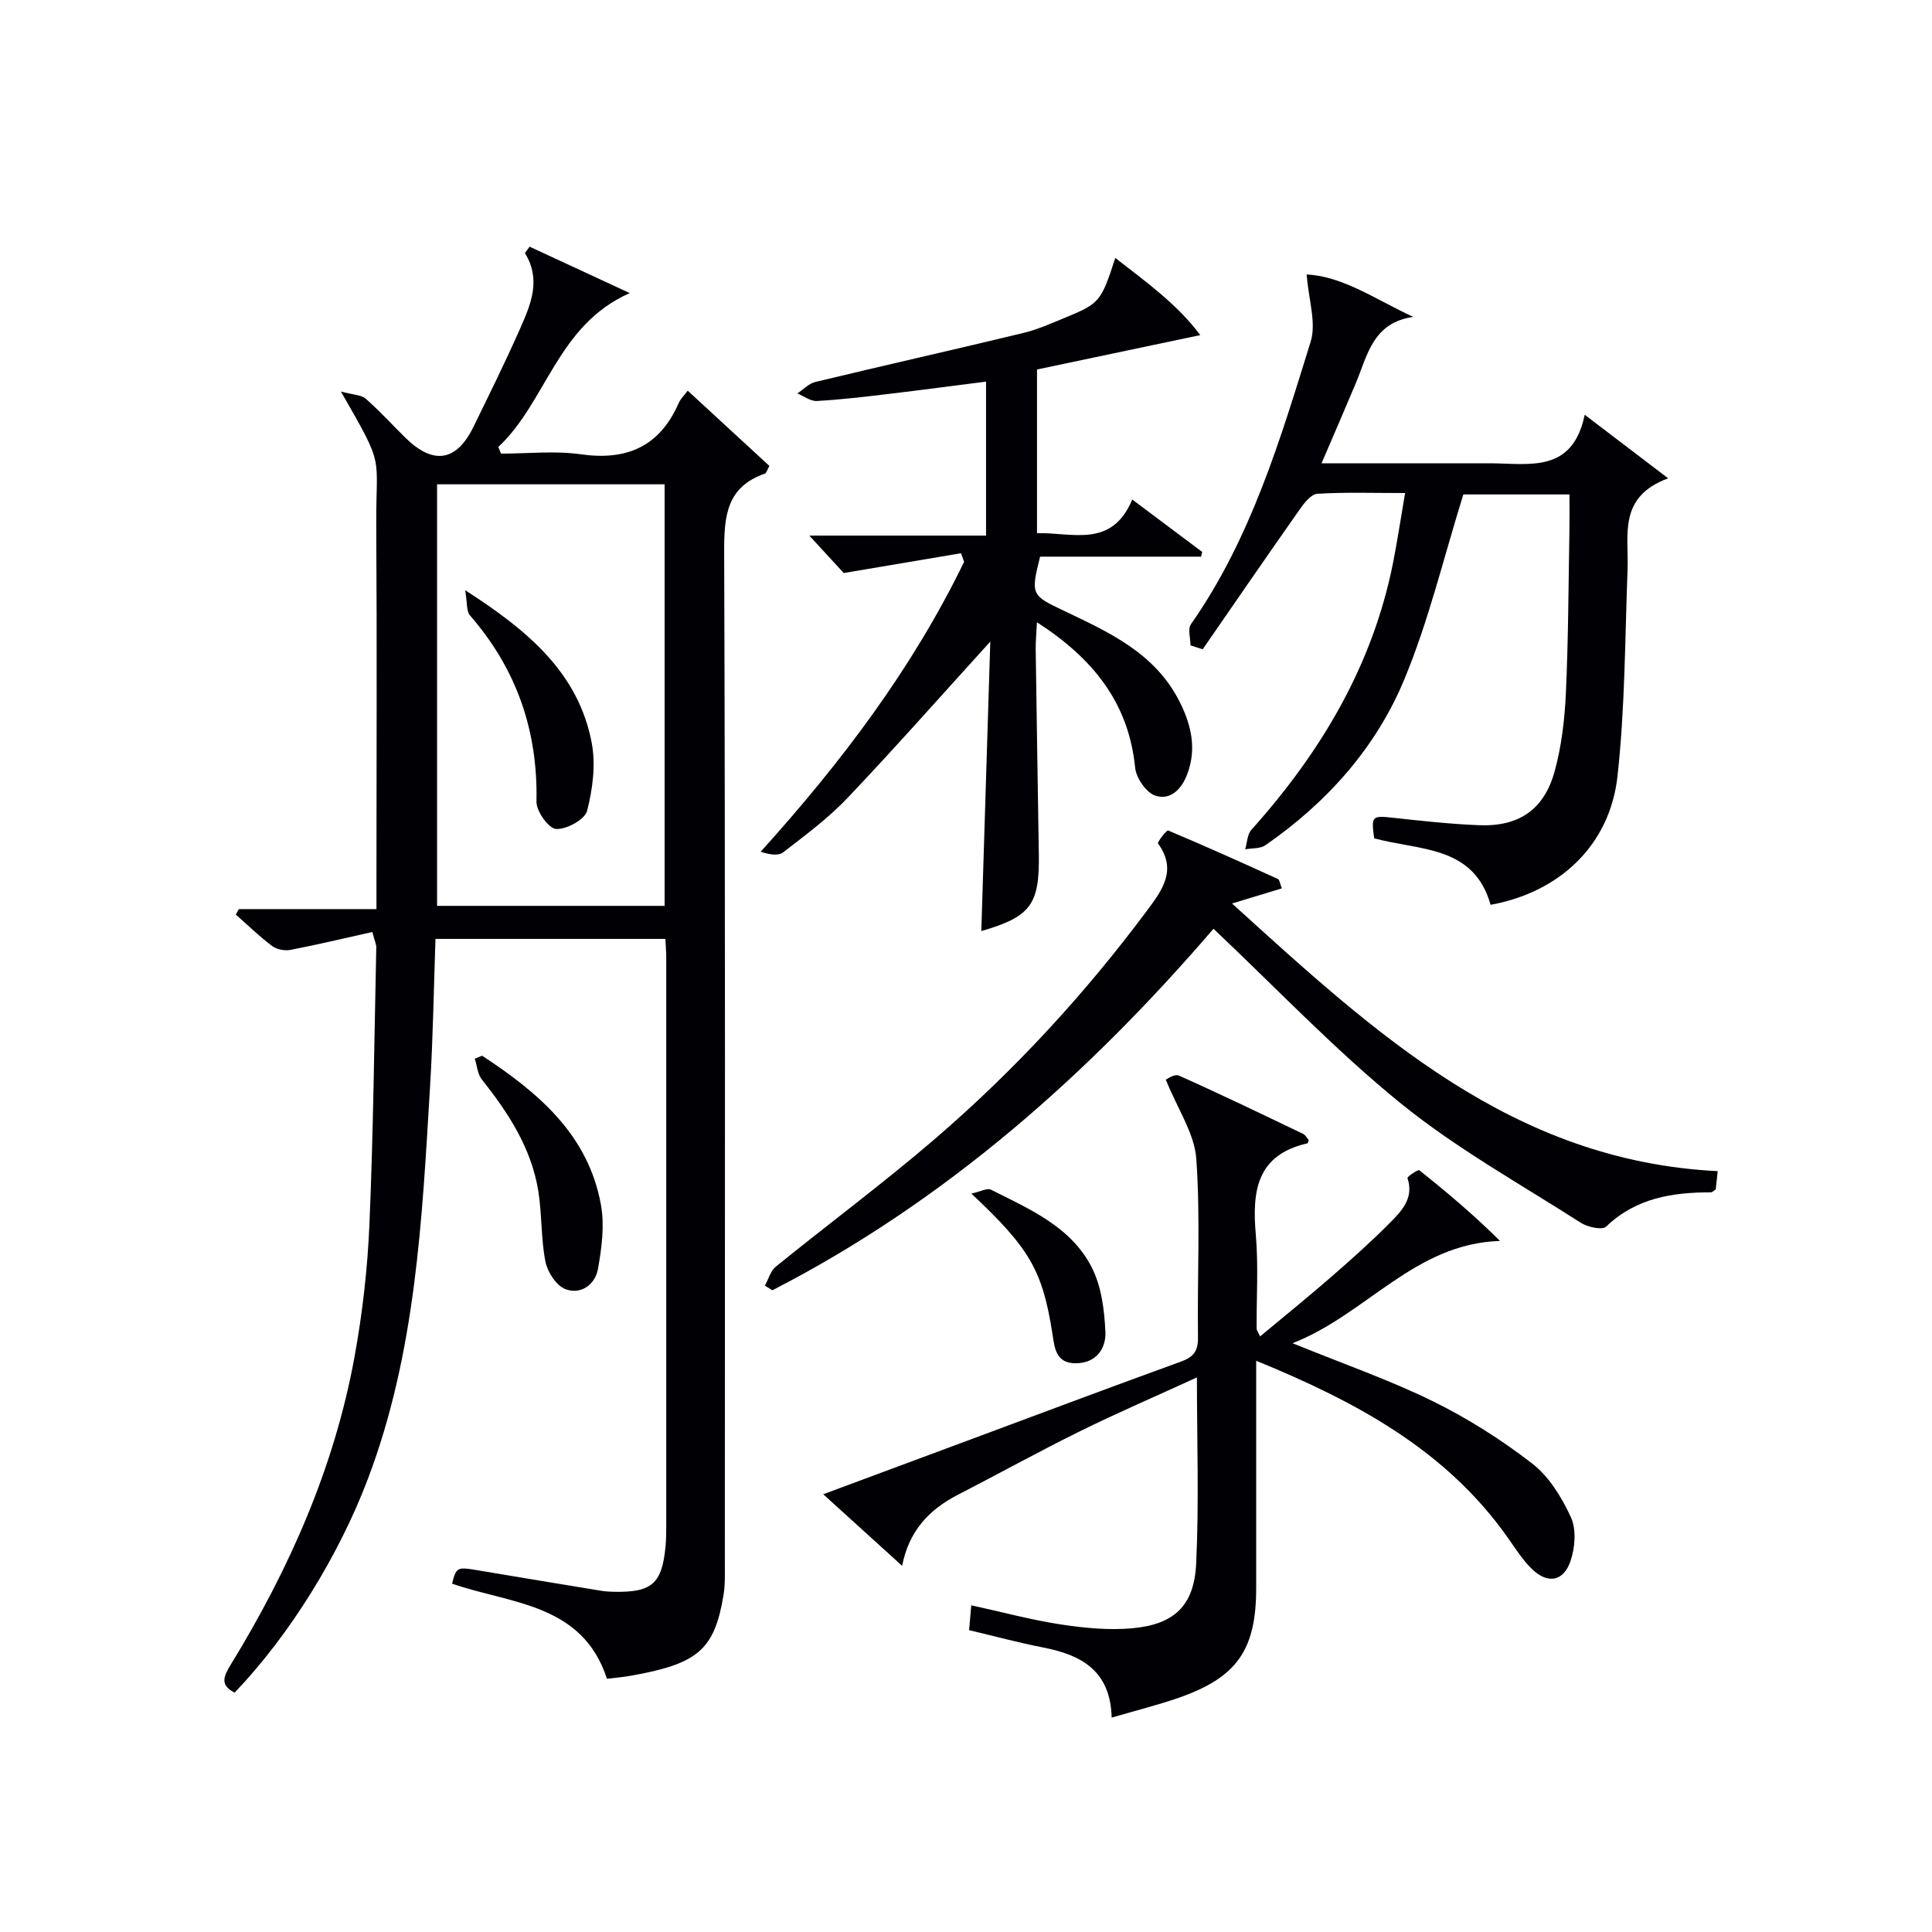 <svg enable-background="new 0 0 400 400" viewBox="0 0 400 400" xmlns="http://www.w3.org/2000/svg"><g fill="#010105"><path d="m77.09 192.96c-5.85 1.3-11.39 2.63-16.98 3.71-1.19.23-2.84-.11-3.8-.83-2.63-1.98-5.01-4.3-7.49-6.49.21-.38.42-.76.63-1.13h28.49c0-2.21 0-3.95 0-5.69 0-24.49.12-48.98-.04-73.48-.1-15.41 1.94-11.86-7.32-27.99 2.56.7 4.22.68 5.14 1.49 2.88 2.52 5.46 5.37 8.19 8.06 5.79 5.7 10.6 4.96 14.11-2.23 3.28-6.72 6.61-13.43 9.63-20.27 2.2-4.99 4.48-10.14 1.03-15.71.32-.44.65-.88.97-1.33 6.91 3.2 13.82 6.41 20.73 9.61-15.05 6.65-17.22 22.53-27.21 31.86.19.46.37.92.56 1.38 5.53 0 11.14-.63 16.56.14 9.57 1.35 16.31-1.66 20.23-10.62.38-.87 1.14-1.58 1.87-2.55 5.74 5.29 11.32 10.43 16.9 15.57-.46.82-.6 1.49-.93 1.6-7.96 2.76-8.45 8.82-8.43 16.19.24 69.81.15 139.62.14 209.43 0 2.16.08 4.36-.26 6.48-1.88 11.42-5.28 14.34-19.36 16.81-1.62.28-3.26.42-4.78.61-5.11-15.67-19.95-15.49-32.07-19.7.82-3.34 1.1-3.48 4.88-2.84 8.67 1.46 17.35 2.9 26.03 4.32.82.13 1.65.18 2.48.2 7.99.18 10.07-1.63 10.81-9.47.14-1.49.14-3 .14-4.49.01-39.15.01-78.31 0-117.46 0-1.14-.11-2.28-.19-3.75-15.77 0-31.35 0-47.59 0-.35 10.09-.5 20.33-1.12 30.55-1.65 27.51-2.94 55.08-12.89 81.3-5.96 15.71-16.09 32.19-27.57 44.2-3.23-1.61-2.18-3.56-.73-5.92 12.06-19.71 21.33-40.61 25.52-63.44 1.67-9.12 2.73-18.43 3.12-27.69.81-19.12 1-38.27 1.42-57.4-.02-.45-.26-.92-.82-3.03zm13.4-92.69v87.28h47.11c0-29.28 0-58.18 0-87.28-15.79 0-31.24 0-47.11 0z"/><path d="m267.61 278.1c10.61 4.32 20.06 7.6 28.96 11.97 7.26 3.56 14.23 7.98 20.63 12.92 3.5 2.7 6.14 7.01 8.03 11.12 1.16 2.52.88 6.28-.06 9.05-1.47 4.33-4.77 4.84-8.04 1.65-1.88-1.84-3.33-4.13-4.85-6.3-12.77-18.19-31.25-28.2-52.2-36.78v6.15c0 13.66.01 27.33 0 40.99-.02 12.75-3.99 18.44-16.07 22.65-4.35 1.51-8.83 2.62-13.85 4.09-.25-9.71-6.28-12.97-14.12-14.5-5.02-.98-9.98-2.32-15.4-3.6.13-1.49.27-3.04.45-5.15 6.41 1.4 12.44 3.04 18.59 3.97 4.88.74 9.94 1.23 14.82.78 8.61-.81 12.73-4.65 13.15-13.35.61-12.59.16-25.23.16-38.58-8.44 3.87-16.48 7.33-24.32 11.2-8.5 4.19-16.79 8.79-25.21 13.12-5.95 3.06-10.11 7.5-11.5 14.69-5.44-4.94-10.58-9.6-16.34-14.82 10.79-4.01 20.95-7.79 31.12-11.57 14.31-5.32 28.61-10.7 42.96-15.9 2.58-.94 3.55-2.17 3.51-5.01-.17-12.33.52-24.7-.35-36.97-.37-5.23-3.83-10.23-6.31-16.38.09-.03 1.77-1.27 2.71-.85 8.64 3.85 17.16 7.97 25.7 12.06.52.25.85.92 1.18 1.3-.15.4-.17.65-.25.66-10.54 2.37-11.5 9.9-10.71 18.9.56 6.45.13 12.99.17 19.48 0 .28.24.57.72 1.6 5.06-4.22 10.02-8.22 14.83-12.41 4.14-3.6 8.25-7.27 12.11-11.17 2.4-2.43 4.96-5.08 3.57-9.21-.09-.26 2.2-1.82 2.46-1.61 5.75 4.58 11.36 9.32 16.7 14.63-17.76.58-27.59 15.17-42.95 21.18z"/><path d="m290.91 102.08c-6.56 0-12.38-.2-18.17.15-1.29.08-2.72 1.91-3.65 3.24-6.76 9.61-13.41 19.3-20.09 28.96-.84-.27-1.68-.54-2.52-.81 0-1.48-.61-3.38.09-4.38 12.43-17.74 18.49-38.21 24.79-58.5 1.21-3.91-.44-8.7-.83-13.91 7.53.36 14.31 5.2 22.07 8.78-8.39 1.19-9.48 7.97-11.88 13.69-2.23 5.32-4.53 10.62-7.11 16.62h31.99 3c8.04.03 16.96 2.13 19.5-10.05 6.15 4.69 11.19 8.53 17.27 13.16-10.44 3.85-8.13 11.78-8.4 18.9-.54 14.28-.52 28.64-2.09 42.81-1.58 14.26-12.02 24.02-26.27 26.59-3.49-12.37-14.79-11.2-24.1-13.77-.64-4.64-.46-4.72 3.91-4.25 5.95.65 11.91 1.31 17.88 1.54 8.16.31 13.39-3.22 15.57-11.15 1.44-5.23 2.08-10.77 2.33-16.2.51-11.14.53-22.3.73-33.45.04-2.46.01-4.92.01-7.68-8.17 0-15.74 0-21.97 0-4.1 13.15-7.16 26.09-12.19 38.22-5.89 14.23-16.06 25.59-28.8 34.41-1.07.74-2.77.58-4.18.84.41-1.36.43-3.08 1.29-4.04 14.35-16.02 25.08-33.93 29.33-55.29.89-4.52 1.58-9.1 2.49-14.43z"/><path d="m198.96 114.54c-7.64 1.29-15.28 2.58-24.27 4.1-1.35-1.47-4.02-4.37-7.13-7.75h36.59c0-10.89 0-21.1 0-31.88-6.77.86-13.46 1.75-20.16 2.55-4.95.59-9.9 1.18-14.87 1.46-1.31.07-2.69-1.01-4.04-1.56 1.24-.82 2.37-2.06 3.73-2.38 14.33-3.45 28.71-6.68 43.04-10.14 3.04-.73 5.95-2.05 8.86-3.25 6.95-2.86 7.28-3.29 10.2-12.28 6.43 5 12.83 9.58 17.59 15.97-11.8 2.49-22.83 4.81-33.8 7.12v33.88c7.45-.14 15.48 3.16 19.72-6.96 5.1 3.82 9.79 7.34 14.48 10.85-.07.33-.14.66-.22.98-11.17 0-22.35 0-33.34 0-1.97 7.81-1.77 8.02 4.67 11.08 9.47 4.51 19.13 8.81 24.23 18.98 2.4 4.79 3.53 9.64 1.61 14.86-1.15 3.12-3.46 5.63-6.68 4.55-1.87-.63-3.94-3.65-4.15-5.77-1.34-13.41-8.67-22.6-20.33-30.12-.11 2.24-.28 3.93-.26 5.62.2 14.14.43 28.29.65 42.43.16 10.42-1.71 12.93-11.91 15.89.62-20.09 1.25-40.15 1.86-59.94-10.09 11.11-19.63 21.91-29.54 32.36-3.99 4.2-8.73 7.7-13.33 11.27-1.02.79-2.87.48-4.67-.12 16.72-18.52 31.38-37.89 42.12-60.02-.23-.6-.44-1.19-.65-1.78z"/><path d="m265.39 183.93c-3.1.94-6.08 1.85-10.31 3.13 29.63 26.87 58.05 53.31 100.62 55.42-.31-.17-.05-.08-.06-.02-.13 1.31-.28 2.62-.42 3.8-.46.29-.72.6-.99.6-8 0-15.52 1.17-21.69 7.09-.8.77-3.82.13-5.22-.77-12.57-8.05-25.76-15.38-37.3-24.73-13.63-11.06-25.8-23.91-38.78-36.16-25.55 29.75-55.19 56.28-91.33 74.85-.52-.32-1.03-.64-1.55-.96.74-1.34 1.17-3.06 2.28-3.95 10.98-8.9 22.36-17.34 33.06-26.55 16.32-14.05 30.88-29.84 43.76-47.13 3.17-4.26 6.3-8.41 2.3-13.91-.2-.28 1.79-2.82 2.08-2.7 7.64 3.21 15.2 6.61 22.74 10.05.33.12.38.84.81 1.94z"/><path d="m99.82 218.57c11.56 7.61 21.99 16.3 24.61 30.94.76 4.25.14 8.89-.63 13.22-.58 3.27-3.59 5.4-6.77 4.16-1.88-.74-3.69-3.55-4.11-5.71-.95-4.86-.69-9.94-1.51-14.83-1.48-8.77-6.2-16-11.65-22.85-.89-1.12-.99-2.85-1.46-4.31.5-.21 1.01-.42 1.52-.62z"/><path d="m201.11 247.12c1.96-.43 3.29-1.2 4.04-.82 8.02 4.05 16.65 7.69 20.93 16.19 1.98 3.93 2.58 8.79 2.78 13.28.15 3.45-1.91 6.46-6.13 6.48-4.2.02-4.39-3.26-4.86-6.25-2.04-12.91-4.64-17.53-16.76-28.88z"/><path d="m96.31 122.2c13.22 8.48 23.44 17.22 26.19 31.55.87 4.52.21 9.61-.95 14.13-.47 1.81-4.26 3.87-6.42 3.75-1.52-.08-4.11-3.68-4.06-5.66.31-14.67-4.11-27.45-13.74-38.52-.8-.9-.57-2.67-1.02-5.25z"/></g></svg>